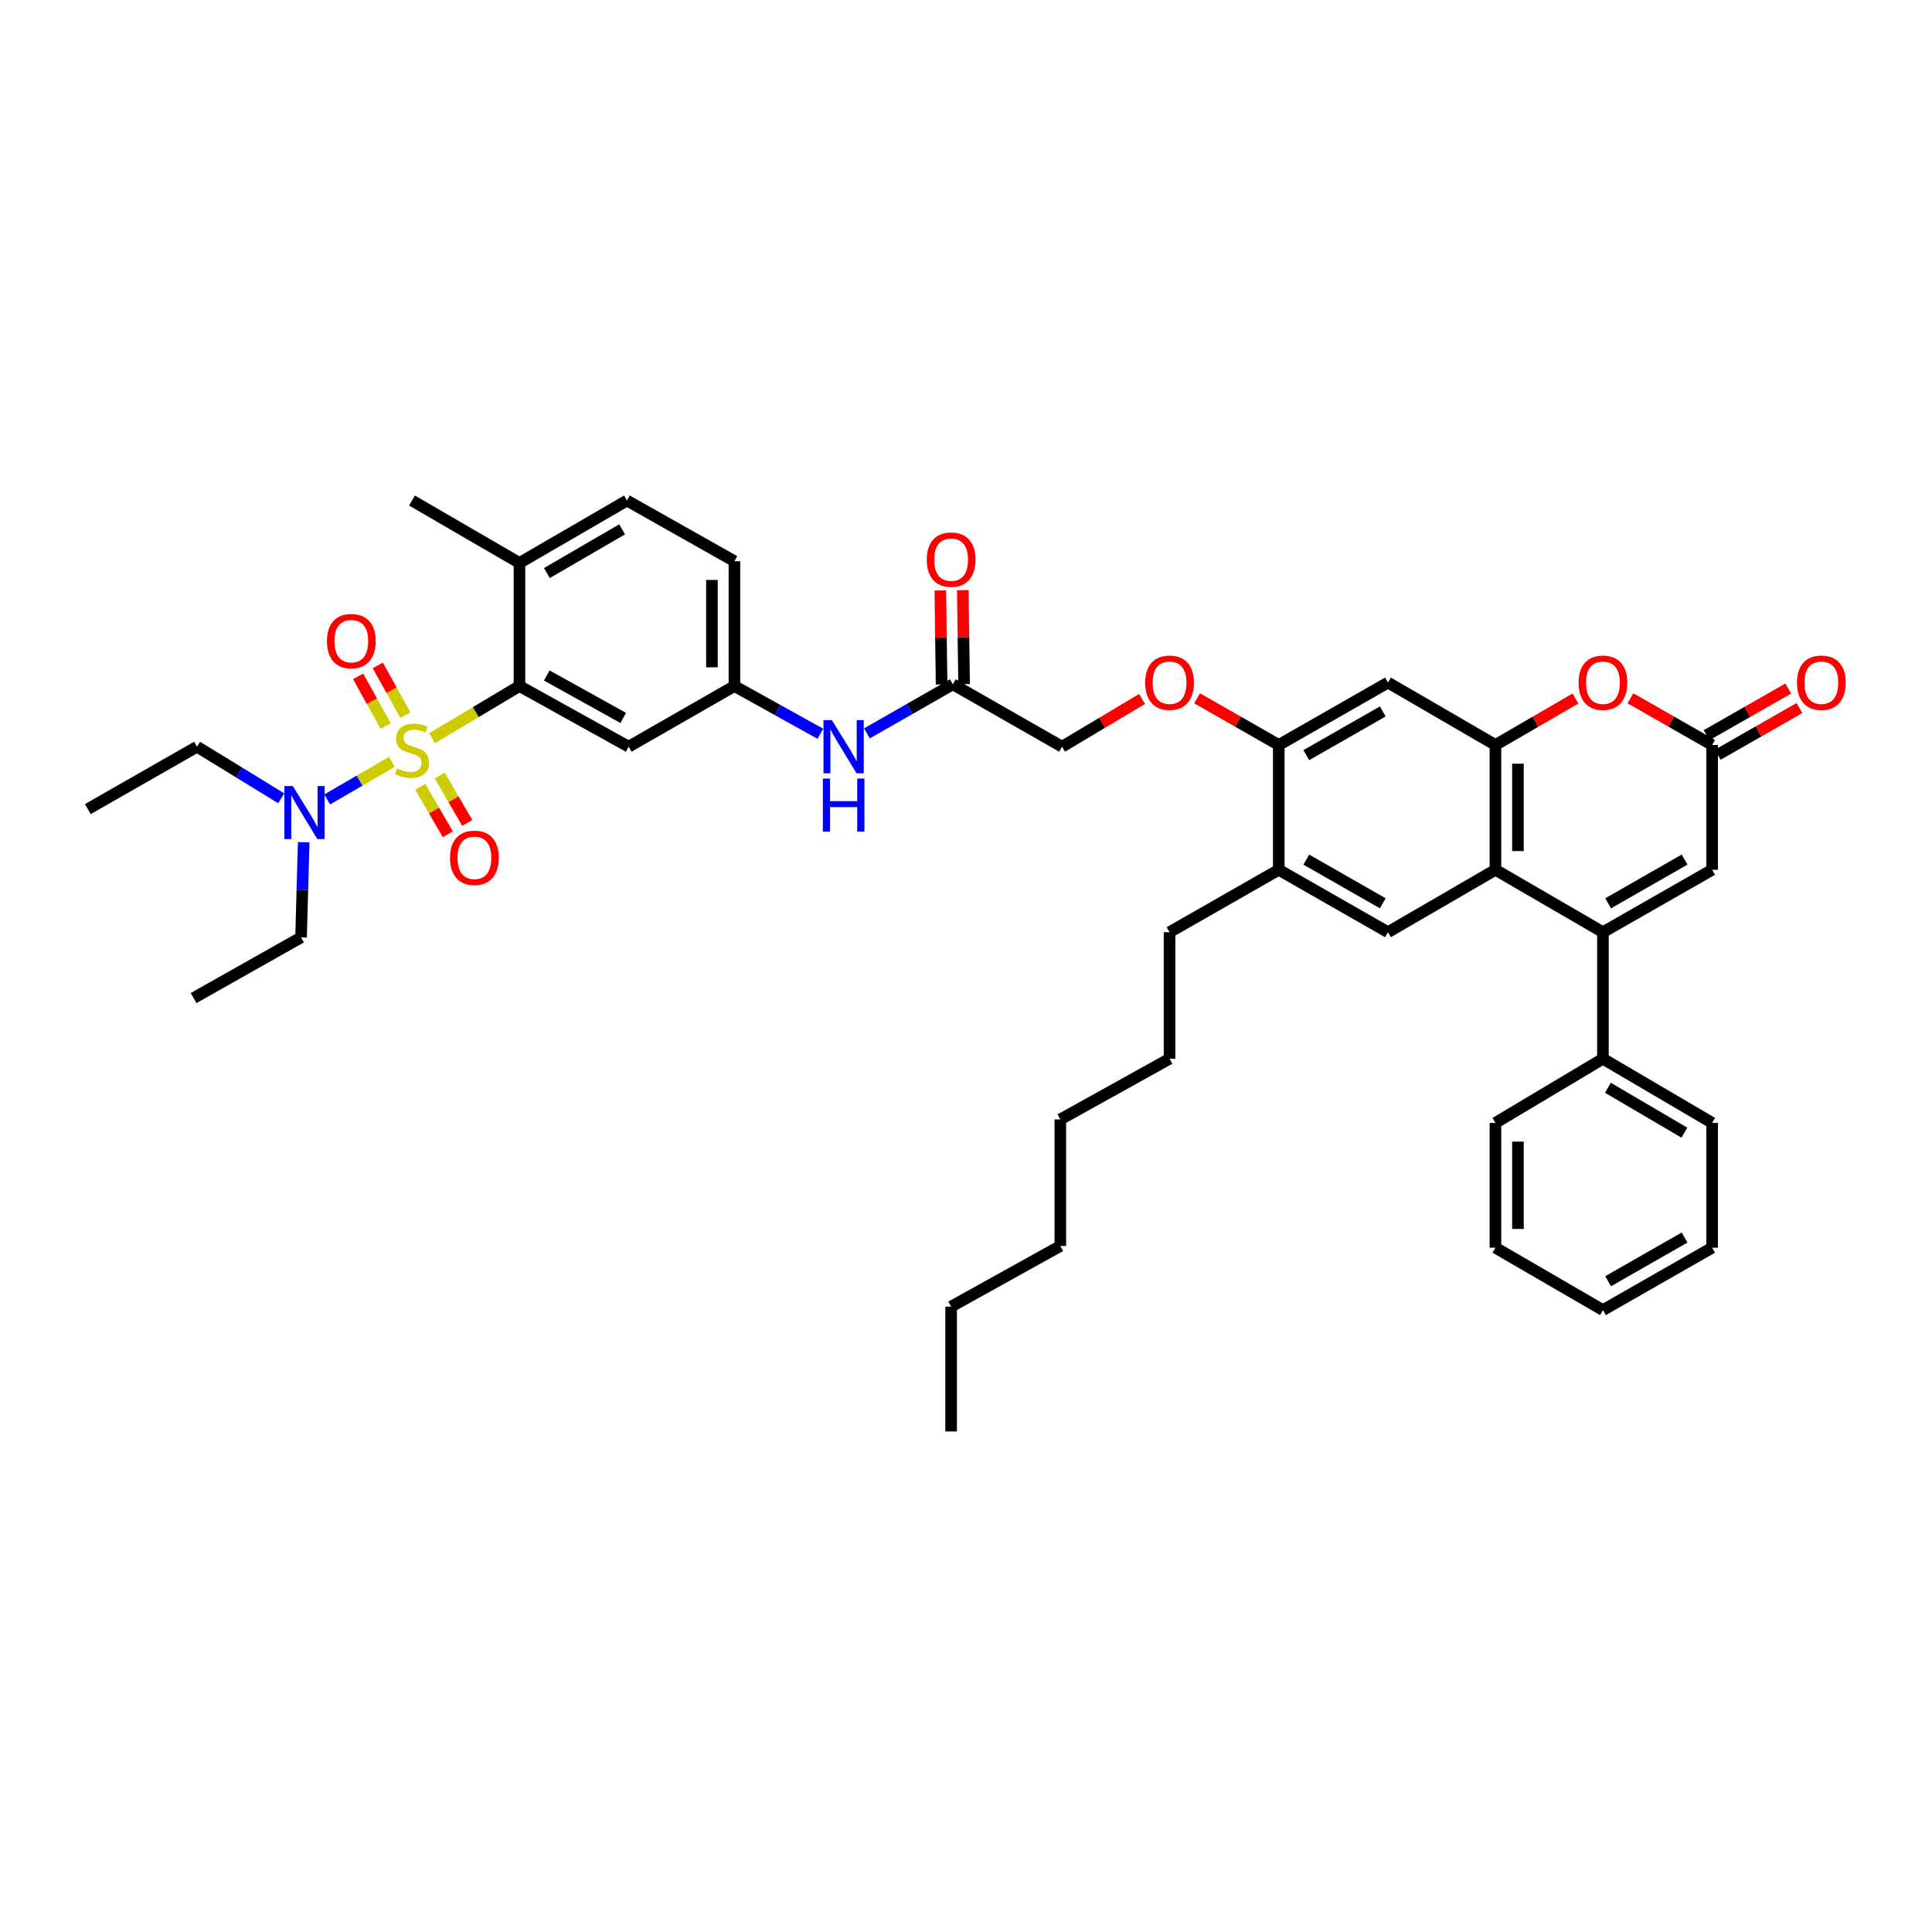 <?xml version='1.0' encoding='iso-8859-1'?>
<svg version='1.1' baseProfile='full'
              xmlns='http://www.w3.org/2000/svg'
                      xmlns:rdkit='http://www.rdkit.org/xml'
                      xmlns:xlink='http://www.w3.org/1999/xlink'
                  xml:space='preserve'
width='1000px' height='1000px' viewBox='0 0 1000 1000'>
<!-- END OF HEADER -->
<rect style='opacity:1.0;fill:#FFFFFF;stroke:none' width='1000' height='1000' x='0' y='0'> </rect>
<path class='bond-0' d='M 223.677,382.065 L 246.275,368.579' style='fill:none;fill-rule:evenodd;stroke:#CCCC00;stroke-width:6px;stroke-linecap:butt;stroke-linejoin:miter;stroke-opacity:1' />
<path class='bond-0' d='M 246.275,368.579 L 268.874,355.093' style='fill:none;fill-rule:evenodd;stroke:#000000;stroke-width:6px;stroke-linecap:butt;stroke-linejoin:miter;stroke-opacity:1' />
<path class='bond-1' d='M 202.825,394.34 L 186.086,404.059' style='fill:none;fill-rule:evenodd;stroke:#CCCC00;stroke-width:6px;stroke-linecap:butt;stroke-linejoin:miter;stroke-opacity:1' />
<path class='bond-1' d='M 186.086,404.059 L 169.347,413.778' style='fill:none;fill-rule:evenodd;stroke:#0000FF;stroke-width:6px;stroke-linecap:butt;stroke-linejoin:miter;stroke-opacity:1' />
<path class='bond-2' d='M 217.53,407.264 L 224.655,419.532' style='fill:none;fill-rule:evenodd;stroke:#CCCC00;stroke-width:6px;stroke-linecap:butt;stroke-linejoin:miter;stroke-opacity:1' />
<path class='bond-2' d='M 224.655,419.532 L 231.779,431.801' style='fill:none;fill-rule:evenodd;stroke:#FF0000;stroke-width:6px;stroke-linecap:butt;stroke-linejoin:miter;stroke-opacity:1' />
<path class='bond-2' d='M 227.601,401.415 L 234.726,413.684' style='fill:none;fill-rule:evenodd;stroke:#CCCC00;stroke-width:6px;stroke-linecap:butt;stroke-linejoin:miter;stroke-opacity:1' />
<path class='bond-2' d='M 234.726,413.684 L 241.85,425.953' style='fill:none;fill-rule:evenodd;stroke:#FF0000;stroke-width:6px;stroke-linecap:butt;stroke-linejoin:miter;stroke-opacity:1' />
<path class='bond-3' d='M 209.824,370.142 L 202.684,357.29' style='fill:none;fill-rule:evenodd;stroke:#CCCC00;stroke-width:6px;stroke-linecap:butt;stroke-linejoin:miter;stroke-opacity:1' />
<path class='bond-3' d='M 202.684,357.29 L 195.544,344.438' style='fill:none;fill-rule:evenodd;stroke:#FF0000;stroke-width:6px;stroke-linecap:butt;stroke-linejoin:miter;stroke-opacity:1' />
<path class='bond-3' d='M 199.644,375.798 L 192.504,362.946' style='fill:none;fill-rule:evenodd;stroke:#CCCC00;stroke-width:6px;stroke-linecap:butt;stroke-linejoin:miter;stroke-opacity:1' />
<path class='bond-3' d='M 192.504,362.946 L 185.363,350.093' style='fill:none;fill-rule:evenodd;stroke:#FF0000;stroke-width:6px;stroke-linecap:butt;stroke-linejoin:miter;stroke-opacity:1' />
<path class='bond-4' d='M 829.674,482.505 L 774.039,450.201' style='fill:none;fill-rule:evenodd;stroke:#000000;stroke-width:6px;stroke-linecap:butt;stroke-linejoin:miter;stroke-opacity:1' />
<path class='bond-5' d='M 829.674,482.505 L 886.202,450.201' style='fill:none;fill-rule:evenodd;stroke:#000000;stroke-width:6px;stroke-linecap:butt;stroke-linejoin:miter;stroke-opacity:1' />
<path class='bond-5' d='M 832.375,467.548 L 871.944,444.935' style='fill:none;fill-rule:evenodd;stroke:#000000;stroke-width:6px;stroke-linecap:butt;stroke-linejoin:miter;stroke-opacity:1' />
<path class='bond-6' d='M 829.674,482.505 L 829.674,548.007' style='fill:none;fill-rule:evenodd;stroke:#000000;stroke-width:6px;stroke-linecap:butt;stroke-linejoin:miter;stroke-opacity:1' />
<path class='bond-7' d='M 774.039,450.201 L 718.411,482.505' style='fill:none;fill-rule:evenodd;stroke:#000000;stroke-width:6px;stroke-linecap:butt;stroke-linejoin:miter;stroke-opacity:1' />
<path class='bond-8' d='M 774.039,450.201 L 774.039,385.599' style='fill:none;fill-rule:evenodd;stroke:#000000;stroke-width:6px;stroke-linecap:butt;stroke-linejoin:miter;stroke-opacity:1' />
<path class='bond-8' d='M 785.685,440.511 L 785.685,395.289' style='fill:none;fill-rule:evenodd;stroke:#000000;stroke-width:6px;stroke-linecap:butt;stroke-linejoin:miter;stroke-opacity:1' />
<path class='bond-9' d='M 268.874,355.093 L 325.402,386.492' style='fill:none;fill-rule:evenodd;stroke:#000000;stroke-width:6px;stroke-linecap:butt;stroke-linejoin:miter;stroke-opacity:1' />
<path class='bond-9' d='M 283.008,349.622 L 322.577,371.601' style='fill:none;fill-rule:evenodd;stroke:#000000;stroke-width:6px;stroke-linecap:butt;stroke-linejoin:miter;stroke-opacity:1' />
<path class='bond-10' d='M 268.874,355.093 L 268.874,291.384' style='fill:none;fill-rule:evenodd;stroke:#000000;stroke-width:6px;stroke-linecap:butt;stroke-linejoin:miter;stroke-opacity:1' />
<path class='bond-11' d='M 774.039,385.599 L 718.411,353.295' style='fill:none;fill-rule:evenodd;stroke:#000000;stroke-width:6px;stroke-linecap:butt;stroke-linejoin:miter;stroke-opacity:1' />
<path class='bond-12' d='M 774.039,385.599 L 794.744,373.576' style='fill:none;fill-rule:evenodd;stroke:#000000;stroke-width:6px;stroke-linecap:butt;stroke-linejoin:miter;stroke-opacity:1' />
<path class='bond-12' d='M 794.744,373.576 L 815.449,361.554' style='fill:none;fill-rule:evenodd;stroke:#FF0000;stroke-width:6px;stroke-linecap:butt;stroke-linejoin:miter;stroke-opacity:1' />
<path class='bond-13' d='M 843.918,361.435 L 865.06,373.517' style='fill:none;fill-rule:evenodd;stroke:#FF0000;stroke-width:6px;stroke-linecap:butt;stroke-linejoin:miter;stroke-opacity:1' />
<path class='bond-13' d='M 865.06,373.517 L 886.202,385.599' style='fill:none;fill-rule:evenodd;stroke:#000000;stroke-width:6px;stroke-linecap:butt;stroke-linejoin:miter;stroke-opacity:1' />
<path class='bond-14' d='M 889.091,390.654 L 910.233,378.572' style='fill:none;fill-rule:evenodd;stroke:#000000;stroke-width:6px;stroke-linecap:butt;stroke-linejoin:miter;stroke-opacity:1' />
<path class='bond-14' d='M 910.233,378.572 L 931.374,366.49' style='fill:none;fill-rule:evenodd;stroke:#FF0000;stroke-width:6px;stroke-linecap:butt;stroke-linejoin:miter;stroke-opacity:1' />
<path class='bond-14' d='M 883.312,380.543 L 904.454,368.461' style='fill:none;fill-rule:evenodd;stroke:#000000;stroke-width:6px;stroke-linecap:butt;stroke-linejoin:miter;stroke-opacity:1' />
<path class='bond-14' d='M 904.454,368.461 L 925.596,356.379' style='fill:none;fill-rule:evenodd;stroke:#FF0000;stroke-width:6px;stroke-linecap:butt;stroke-linejoin:miter;stroke-opacity:1' />
<path class='bond-15' d='M 886.202,385.599 L 886.202,450.201' style='fill:none;fill-rule:evenodd;stroke:#000000;stroke-width:6px;stroke-linecap:butt;stroke-linejoin:miter;stroke-opacity:1' />
<path class='bond-16' d='M 718.411,482.505 L 661.883,450.201' style='fill:none;fill-rule:evenodd;stroke:#000000;stroke-width:6px;stroke-linecap:butt;stroke-linejoin:miter;stroke-opacity:1' />
<path class='bond-16' d='M 715.71,467.548 L 676.14,444.935' style='fill:none;fill-rule:evenodd;stroke:#000000;stroke-width:6px;stroke-linecap:butt;stroke-linejoin:miter;stroke-opacity:1' />
<path class='bond-17' d='M 718.411,353.295 L 661.883,385.599' style='fill:none;fill-rule:evenodd;stroke:#000000;stroke-width:6px;stroke-linecap:butt;stroke-linejoin:miter;stroke-opacity:1' />
<path class='bond-17' d='M 715.71,368.251 L 676.14,390.864' style='fill:none;fill-rule:evenodd;stroke:#000000;stroke-width:6px;stroke-linecap:butt;stroke-linejoin:miter;stroke-opacity:1' />
<path class='bond-18' d='M 145.563,413.201 L 123.773,399.846' style='fill:none;fill-rule:evenodd;stroke:#0000FF;stroke-width:6px;stroke-linecap:butt;stroke-linejoin:miter;stroke-opacity:1' />
<path class='bond-18' d='M 123.773,399.846 L 101.982,386.492' style='fill:none;fill-rule:evenodd;stroke:#000000;stroke-width:6px;stroke-linecap:butt;stroke-linejoin:miter;stroke-opacity:1' />
<path class='bond-19' d='M 157.19,435.946 L 156.504,460.571' style='fill:none;fill-rule:evenodd;stroke:#0000FF;stroke-width:6px;stroke-linecap:butt;stroke-linejoin:miter;stroke-opacity:1' />
<path class='bond-19' d='M 156.504,460.571 L 155.818,485.197' style='fill:none;fill-rule:evenodd;stroke:#000000;stroke-width:6px;stroke-linecap:butt;stroke-linejoin:miter;stroke-opacity:1' />
<path class='bond-20' d='M 661.883,385.599 L 640.741,373.517' style='fill:none;fill-rule:evenodd;stroke:#000000;stroke-width:6px;stroke-linecap:butt;stroke-linejoin:miter;stroke-opacity:1' />
<path class='bond-20' d='M 640.741,373.517 L 619.599,361.435' style='fill:none;fill-rule:evenodd;stroke:#FF0000;stroke-width:6px;stroke-linecap:butt;stroke-linejoin:miter;stroke-opacity:1' />
<path class='bond-21' d='M 661.883,385.599 L 661.883,450.201' style='fill:none;fill-rule:evenodd;stroke:#000000;stroke-width:6px;stroke-linecap:butt;stroke-linejoin:miter;stroke-opacity:1' />
<path class='bond-22' d='M 325.402,386.492 L 380.137,355.093' style='fill:none;fill-rule:evenodd;stroke:#000000;stroke-width:6px;stroke-linecap:butt;stroke-linejoin:miter;stroke-opacity:1' />
<path class='bond-23' d='M 661.883,450.201 L 605.355,482.505' style='fill:none;fill-rule:evenodd;stroke:#000000;stroke-width:6px;stroke-linecap:butt;stroke-linejoin:miter;stroke-opacity:1' />
<path class='bond-24' d='M 493.193,354.194 L 470.954,366.9' style='fill:none;fill-rule:evenodd;stroke:#000000;stroke-width:6px;stroke-linecap:butt;stroke-linejoin:miter;stroke-opacity:1' />
<path class='bond-24' d='M 470.954,366.9 L 448.716,379.606' style='fill:none;fill-rule:evenodd;stroke:#0000FF;stroke-width:6px;stroke-linecap:butt;stroke-linejoin:miter;stroke-opacity:1' />
<path class='bond-25' d='M 499.015,354.113 L 498.679,329.782' style='fill:none;fill-rule:evenodd;stroke:#000000;stroke-width:6px;stroke-linecap:butt;stroke-linejoin:miter;stroke-opacity:1' />
<path class='bond-25' d='M 498.679,329.782 L 498.342,305.451' style='fill:none;fill-rule:evenodd;stroke:#FF0000;stroke-width:6px;stroke-linecap:butt;stroke-linejoin:miter;stroke-opacity:1' />
<path class='bond-25' d='M 487.37,354.274 L 487.034,329.943' style='fill:none;fill-rule:evenodd;stroke:#000000;stroke-width:6px;stroke-linecap:butt;stroke-linejoin:miter;stroke-opacity:1' />
<path class='bond-25' d='M 487.034,329.943 L 486.698,305.612' style='fill:none;fill-rule:evenodd;stroke:#FF0000;stroke-width:6px;stroke-linecap:butt;stroke-linejoin:miter;stroke-opacity:1' />
<path class='bond-26' d='M 493.193,354.194 L 549.72,386.492' style='fill:none;fill-rule:evenodd;stroke:#000000;stroke-width:6px;stroke-linecap:butt;stroke-linejoin:miter;stroke-opacity:1' />
<path class='bond-27' d='M 424.625,379.804 L 402.381,367.449' style='fill:none;fill-rule:evenodd;stroke:#0000FF;stroke-width:6px;stroke-linecap:butt;stroke-linejoin:miter;stroke-opacity:1' />
<path class='bond-27' d='M 402.381,367.449 L 380.137,355.093' style='fill:none;fill-rule:evenodd;stroke:#000000;stroke-width:6px;stroke-linecap:butt;stroke-linejoin:miter;stroke-opacity:1' />
<path class='bond-28' d='M 268.874,291.384 L 324.509,259.08' style='fill:none;fill-rule:evenodd;stroke:#000000;stroke-width:6px;stroke-linecap:butt;stroke-linejoin:miter;stroke-opacity:1' />
<path class='bond-28' d='M 283.067,296.609 L 322.011,273.996' style='fill:none;fill-rule:evenodd;stroke:#000000;stroke-width:6px;stroke-linecap:butt;stroke-linejoin:miter;stroke-opacity:1' />
<path class='bond-29' d='M 268.874,291.384 L 213.246,259.08' style='fill:none;fill-rule:evenodd;stroke:#000000;stroke-width:6px;stroke-linecap:butt;stroke-linejoin:miter;stroke-opacity:1' />
<path class='bond-30' d='M 829.674,548.007 L 886.202,581.204' style='fill:none;fill-rule:evenodd;stroke:#000000;stroke-width:6px;stroke-linecap:butt;stroke-linejoin:miter;stroke-opacity:1' />
<path class='bond-30' d='M 832.255,563.029 L 871.825,586.267' style='fill:none;fill-rule:evenodd;stroke:#000000;stroke-width:6px;stroke-linecap:butt;stroke-linejoin:miter;stroke-opacity:1' />
<path class='bond-31' d='M 829.674,548.007 L 774.039,581.204' style='fill:none;fill-rule:evenodd;stroke:#000000;stroke-width:6px;stroke-linecap:butt;stroke-linejoin:miter;stroke-opacity:1' />
<path class='bond-32' d='M 380.137,355.093 L 380.137,290.485' style='fill:none;fill-rule:evenodd;stroke:#000000;stroke-width:6px;stroke-linecap:butt;stroke-linejoin:miter;stroke-opacity:1' />
<path class='bond-32' d='M 368.491,345.402 L 368.491,300.176' style='fill:none;fill-rule:evenodd;stroke:#000000;stroke-width:6px;stroke-linecap:butt;stroke-linejoin:miter;stroke-opacity:1' />
<path class='bond-33' d='M 591.119,361.789 L 570.42,374.14' style='fill:none;fill-rule:evenodd;stroke:#FF0000;stroke-width:6px;stroke-linecap:butt;stroke-linejoin:miter;stroke-opacity:1' />
<path class='bond-33' d='M 570.42,374.14 L 549.72,386.492' style='fill:none;fill-rule:evenodd;stroke:#000000;stroke-width:6px;stroke-linecap:butt;stroke-linejoin:miter;stroke-opacity:1' />
<path class='bond-34' d='M 324.509,259.08 L 380.137,290.485' style='fill:none;fill-rule:evenodd;stroke:#000000;stroke-width:6px;stroke-linecap:butt;stroke-linejoin:miter;stroke-opacity:1' />
<path class='bond-35' d='M 101.982,386.492 L 45.455,418.796' style='fill:none;fill-rule:evenodd;stroke:#000000;stroke-width:6px;stroke-linecap:butt;stroke-linejoin:miter;stroke-opacity:1' />
<path class='bond-36' d='M 155.818,485.197 L 100.19,516.602' style='fill:none;fill-rule:evenodd;stroke:#000000;stroke-width:6px;stroke-linecap:butt;stroke-linejoin:miter;stroke-opacity:1' />
<path class='bond-37' d='M 605.355,482.505 L 605.355,548.007' style='fill:none;fill-rule:evenodd;stroke:#000000;stroke-width:6px;stroke-linecap:butt;stroke-linejoin:miter;stroke-opacity:1' />
<path class='bond-38' d='M 886.202,581.204 L 886.202,645.806' style='fill:none;fill-rule:evenodd;stroke:#000000;stroke-width:6px;stroke-linecap:butt;stroke-linejoin:miter;stroke-opacity:1' />
<path class='bond-39' d='M 774.039,581.204 L 774.039,645.806' style='fill:none;fill-rule:evenodd;stroke:#000000;stroke-width:6px;stroke-linecap:butt;stroke-linejoin:miter;stroke-opacity:1' />
<path class='bond-39' d='M 785.685,590.894 L 785.685,636.116' style='fill:none;fill-rule:evenodd;stroke:#000000;stroke-width:6px;stroke-linecap:butt;stroke-linejoin:miter;stroke-opacity:1' />
<path class='bond-40' d='M 605.355,548.007 L 548.827,579.412' style='fill:none;fill-rule:evenodd;stroke:#000000;stroke-width:6px;stroke-linecap:butt;stroke-linejoin:miter;stroke-opacity:1' />
<path class='bond-41' d='M 492.3,676.312 L 548.827,644.907' style='fill:none;fill-rule:evenodd;stroke:#000000;stroke-width:6px;stroke-linecap:butt;stroke-linejoin:miter;stroke-opacity:1' />
<path class='bond-42' d='M 492.3,676.312 L 492.3,740.92' style='fill:none;fill-rule:evenodd;stroke:#000000;stroke-width:6px;stroke-linecap:butt;stroke-linejoin:miter;stroke-opacity:1' />
<path class='bond-43' d='M 548.827,644.907 L 548.827,579.412' style='fill:none;fill-rule:evenodd;stroke:#000000;stroke-width:6px;stroke-linecap:butt;stroke-linejoin:miter;stroke-opacity:1' />
<path class='bond-44' d='M 886.202,645.806 L 829.674,678.11' style='fill:none;fill-rule:evenodd;stroke:#000000;stroke-width:6px;stroke-linecap:butt;stroke-linejoin:miter;stroke-opacity:1' />
<path class='bond-44' d='M 871.944,640.541 L 832.375,663.154' style='fill:none;fill-rule:evenodd;stroke:#000000;stroke-width:6px;stroke-linecap:butt;stroke-linejoin:miter;stroke-opacity:1' />
<path class='bond-45' d='M 774.039,645.806 L 829.674,678.11' style='fill:none;fill-rule:evenodd;stroke:#000000;stroke-width:6px;stroke-linecap:butt;stroke-linejoin:miter;stroke-opacity:1' />
<path  class='atom-0' d='M 205.482 397.723
Q 205.792 397.84, 207.073 398.383
Q 208.354 398.927, 209.752 399.276
Q 211.188 399.587, 212.586 399.587
Q 215.186 399.587, 216.7 398.345
Q 218.214 397.064, 218.214 394.851
Q 218.214 393.337, 217.438 392.405
Q 216.7 391.474, 215.536 390.969
Q 214.371 390.464, 212.43 389.882
Q 209.985 389.144, 208.51 388.446
Q 207.073 387.747, 206.025 386.272
Q 205.016 384.797, 205.016 382.312
Q 205.016 378.857, 207.345 376.722
Q 209.713 374.587, 214.371 374.587
Q 217.554 374.587, 221.165 376.101
L 220.272 379.09
Q 216.972 377.731, 214.488 377.731
Q 211.809 377.731, 210.334 378.857
Q 208.859 379.944, 208.898 381.846
Q 208.898 383.321, 209.635 384.214
Q 210.412 385.107, 211.499 385.612
Q 212.624 386.116, 214.488 386.699
Q 216.972 387.475, 218.447 388.252
Q 219.922 389.028, 220.971 390.619
Q 222.058 392.172, 222.058 394.851
Q 222.058 398.655, 219.495 400.713
Q 216.972 402.731, 212.741 402.731
Q 210.295 402.731, 208.432 402.188
Q 206.607 401.683, 204.433 400.79
L 205.482 397.723
' fill='#CCCC00'/>
<path  class='atom-5' d='M 817.057 353.372
Q 817.057 346.773, 820.318 343.085
Q 823.579 339.397, 829.674 339.397
Q 835.768 339.397, 839.029 343.085
Q 842.29 346.773, 842.29 353.372
Q 842.29 360.049, 838.991 363.853
Q 835.691 367.619, 829.674 367.619
Q 823.618 367.619, 820.318 363.853
Q 817.057 360.088, 817.057 353.372
M 829.674 364.513
Q 833.866 364.513, 836.118 361.718
Q 838.408 358.885, 838.408 353.372
Q 838.408 347.976, 836.118 345.259
Q 833.866 342.503, 829.674 342.503
Q 825.481 342.503, 823.191 345.22
Q 820.939 347.937, 820.939 353.372
Q 820.939 358.923, 823.191 361.718
Q 825.481 364.513, 829.674 364.513
' fill='#FF0000'/>
<path  class='atom-10' d='M 151.542 406.846
L 160.548 421.403
Q 161.441 422.84, 162.877 425.441
Q 164.313 428.042, 164.391 428.197
L 164.391 406.846
L 168.04 406.846
L 168.04 434.33
L 164.275 434.33
L 154.609 418.414
Q 153.483 416.551, 152.279 414.416
Q 151.115 412.281, 150.765 411.621
L 150.765 434.33
L 147.194 434.33
L 147.194 406.846
L 151.542 406.846
' fill='#0000FF'/>
<path  class='atom-13' d='M 232.933 443.996
Q 232.933 437.397, 236.194 433.709
Q 239.455 430.021, 245.55 430.021
Q 251.644 430.021, 254.905 433.709
Q 258.166 437.397, 258.166 443.996
Q 258.166 450.673, 254.867 454.478
Q 251.567 458.243, 245.55 458.243
Q 239.494 458.243, 236.194 454.478
Q 232.933 450.712, 232.933 443.996
M 245.55 455.138
Q 249.742 455.138, 251.994 452.343
Q 254.284 449.509, 254.284 443.996
Q 254.284 438.6, 251.994 435.883
Q 249.742 433.127, 245.55 433.127
Q 241.357 433.127, 239.067 435.844
Q 236.815 438.562, 236.815 443.996
Q 236.815 449.548, 239.067 452.343
Q 241.357 455.138, 245.55 455.138
' fill='#FF0000'/>
<path  class='atom-14' d='M 169.224 331.84
Q 169.224 325.241, 172.485 321.553
Q 175.746 317.865, 181.841 317.865
Q 187.935 317.865, 191.196 321.553
Q 194.457 325.241, 194.457 331.84
Q 194.457 338.517, 191.157 342.322
Q 187.858 346.087, 181.841 346.087
Q 175.785 346.087, 172.485 342.322
Q 169.224 338.556, 169.224 331.84
M 181.841 342.981
Q 186.033 342.981, 188.285 340.186
Q 190.575 337.353, 190.575 331.84
Q 190.575 326.444, 188.285 323.727
Q 186.033 320.971, 181.841 320.971
Q 177.648 320.971, 175.358 323.688
Q 173.106 326.406, 173.106 331.84
Q 173.106 337.391, 175.358 340.186
Q 177.648 342.981, 181.841 342.981
' fill='#FF0000'/>
<path  class='atom-17' d='M 430.59 372.75
L 439.596 387.307
Q 440.489 388.743, 441.925 391.344
Q 443.361 393.945, 443.439 394.1
L 443.439 372.75
L 447.088 372.75
L 447.088 400.234
L 443.322 400.234
L 433.656 384.318
Q 432.531 382.454, 431.327 380.319
Q 430.163 378.184, 429.813 377.524
L 429.813 400.234
L 426.242 400.234
L 426.242 372.75
L 430.59 372.75
' fill='#0000FF'/>
<path  class='atom-17' d='M 425.912 402.982
L 429.639 402.982
L 429.639 414.667
L 443.691 414.667
L 443.691 402.982
L 447.418 402.982
L 447.418 430.466
L 443.691 430.466
L 443.691 417.772
L 429.639 417.772
L 429.639 430.466
L 425.912 430.466
L 425.912 402.982
' fill='#0000FF'/>
<path  class='atom-21' d='M 592.739 353.372
Q 592.739 346.773, 596 343.085
Q 599.26 339.397, 605.355 339.397
Q 611.45 339.397, 614.711 343.085
Q 617.971 346.773, 617.971 353.372
Q 617.971 360.049, 614.672 363.853
Q 611.372 367.619, 605.355 367.619
Q 599.299 367.619, 596 363.853
Q 592.739 360.088, 592.739 353.372
M 605.355 364.513
Q 609.548 364.513, 611.799 361.718
Q 614.09 358.885, 614.09 353.372
Q 614.09 347.976, 611.799 345.259
Q 609.548 342.503, 605.355 342.503
Q 601.163 342.503, 598.872 345.22
Q 596.621 347.937, 596.621 353.372
Q 596.621 358.923, 598.872 361.718
Q 601.163 364.513, 605.355 364.513
' fill='#FF0000'/>
<path  class='atom-22' d='M 930.113 353.372
Q 930.113 346.773, 933.374 343.085
Q 936.635 339.397, 942.729 339.397
Q 948.824 339.397, 952.085 343.085
Q 955.346 346.773, 955.346 353.372
Q 955.346 360.049, 952.046 363.853
Q 948.746 367.619, 942.729 367.619
Q 936.673 367.619, 933.374 363.853
Q 930.113 360.088, 930.113 353.372
M 942.729 364.513
Q 946.922 364.513, 949.173 361.718
Q 951.464 358.885, 951.464 353.372
Q 951.464 347.976, 949.173 345.259
Q 946.922 342.503, 942.729 342.503
Q 938.537 342.503, 936.246 345.22
Q 933.995 347.937, 933.995 353.372
Q 933.995 358.923, 936.246 361.718
Q 938.537 364.513, 942.729 364.513
' fill='#FF0000'/>
<path  class='atom-23' d='M 479.683 289.669
Q 479.683 283.07, 482.944 279.382
Q 486.205 275.694, 492.3 275.694
Q 498.394 275.694, 501.655 279.382
Q 504.916 283.07, 504.916 289.669
Q 504.916 296.346, 501.616 300.151
Q 498.317 303.916, 492.3 303.916
Q 486.244 303.916, 482.944 300.151
Q 479.683 296.385, 479.683 289.669
M 492.3 300.811
Q 496.492 300.811, 498.744 298.015
Q 501.034 295.182, 501.034 289.669
Q 501.034 284.273, 498.744 281.556
Q 496.492 278.8, 492.3 278.8
Q 488.107 278.8, 485.817 281.517
Q 483.565 284.235, 483.565 289.669
Q 483.565 295.22, 485.817 298.015
Q 488.107 300.811, 492.3 300.811
' fill='#FF0000'/>
</svg>
